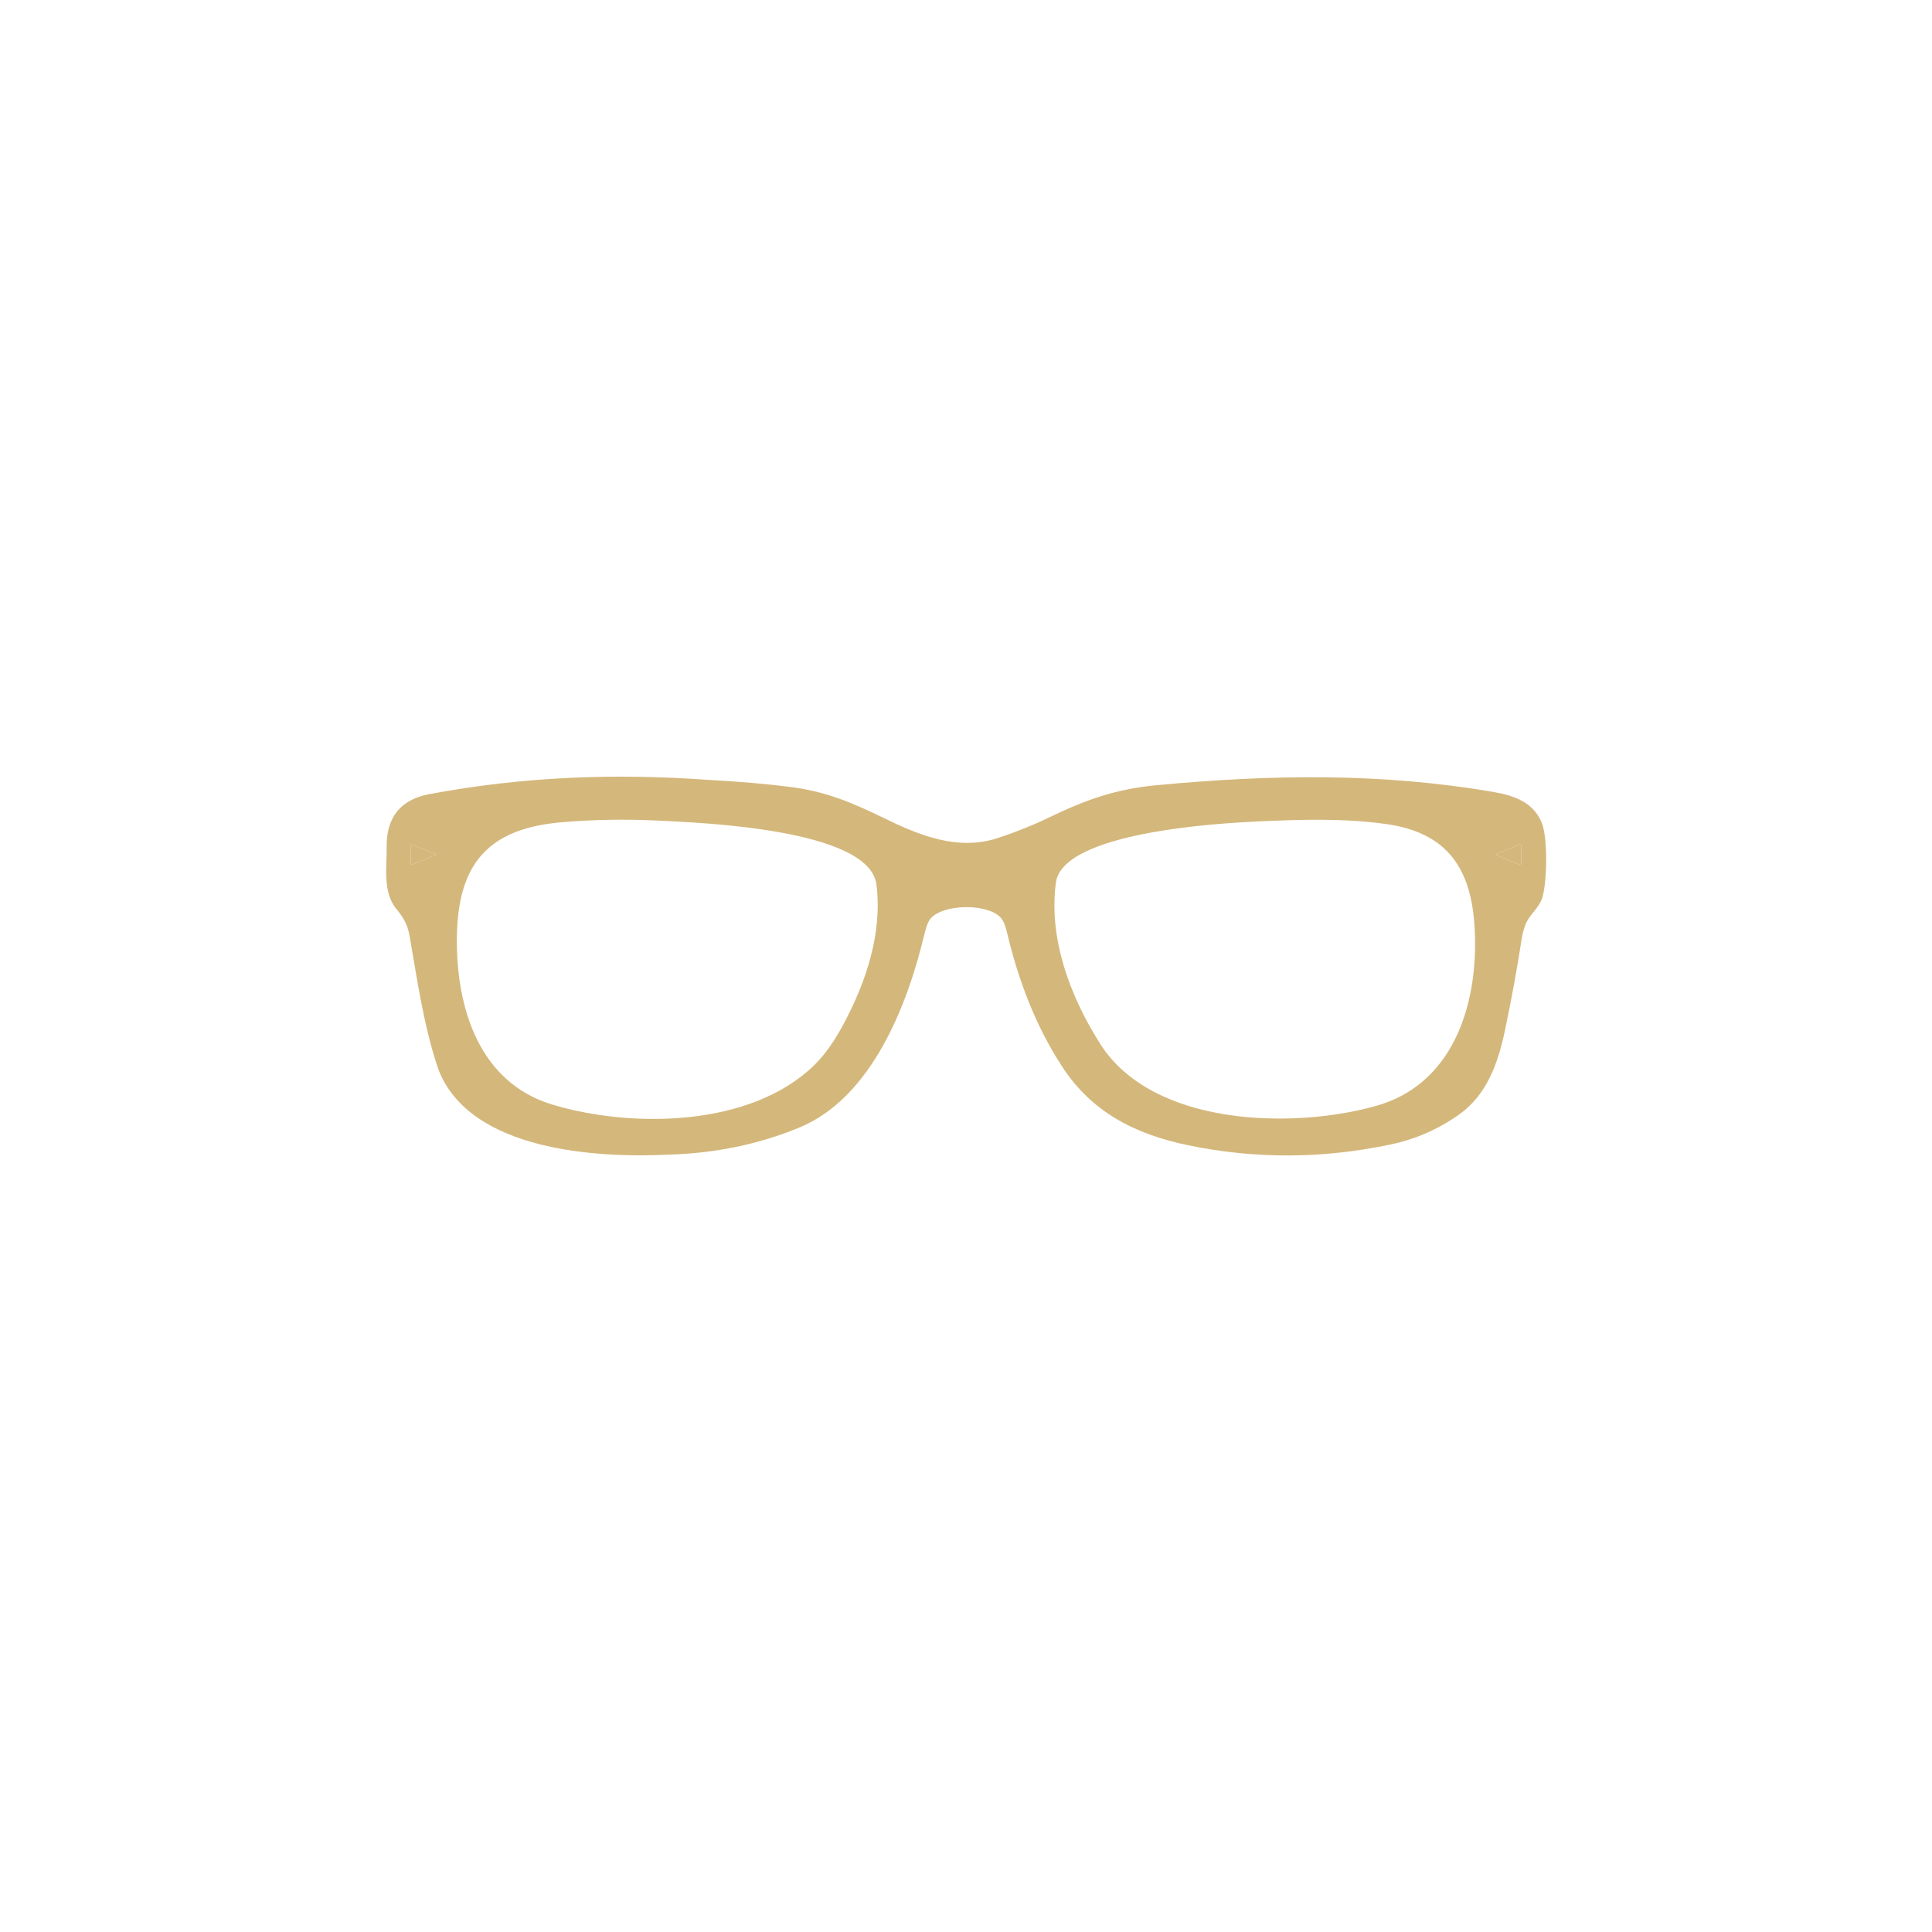 <?xml version="1.0" encoding="UTF-8"?> <svg xmlns="http://www.w3.org/2000/svg" width="768" height="768" viewBox="0 0 768 768" fill="none"> <path d="M281.13 309.99C293.53 310.643 304.55 311.59 314.19 312.83C327.79 314.58 337.89 318.6 351.56 325.29C365.59 332.16 380.7 338.18 396.15 333.28C403.37 330.953 410.363 328.16 417.13 324.9C431.87 317.79 443.69 313.65 459.68 312.14C505.06 307.86 549.17 307.1 594.2 314.92C602.37 316.4 609.57 319.11 612.85 327.01C615.3 332.91 615.02 350.22 613.15 356.63C611.83 361.15 607.74 363.58 606.2 368.06C605.587 369.846 605.177 371.406 604.97 372.74C603.063 385.12 600.813 397.436 598.22 409.69C595.54 422.36 591.19 435.05 580.18 442.92C571.947 448.806 562.867 452.803 552.94 454.91C525.833 460.67 498.94 460.78 472.26 455.24C451.32 450.89 433.92 442.16 422.09 423.77C411.56 407.65 404.66 389.21 400.24 370.42C399.593 367.68 398.74 365.756 397.68 364.65C392.33 359.03 374.84 359.32 369.89 365.18C368.997 366.233 368.203 368.226 367.51 371.16C360.87 399.17 346.64 436.31 317.71 448.24C301.677 454.853 284.427 458.433 265.96 458.98C237.68 460.4 186.8 457.64 174.28 425.14C168.44 407.97 165.92 389.88 162.81 372.01C162.01 367.42 160.31 364.66 157.51 361.26C152.06 354.64 153.8 344.4 153.71 336.63C153.58 325.19 158.92 317.88 170.71 315.67C207.56 308.77 244.05 307.33 281.13 309.99ZM348.4 351.63C345.59 329.35 277.69 327.01 261.51 326.2C248.757 325.56 236.01 325.78 223.27 326.86C193.79 329.36 181.8 343.61 181.61 373.24C181.44 400.6 190.37 430.4 219.81 439.17C250.91 448.44 298.22 448.19 323.61 423.48C327.677 419.526 331.543 414.133 335.21 407.3C344.25 390.46 350.83 370.98 348.4 351.63ZM437.23 414.79C458.18 447.99 514.48 448.87 547.23 439.55C579.05 430.49 588.3 396.52 586.06 366.93C584.31 343.79 574.06 330.72 550.75 327.53C534.11 325.25 517.64 325.72 499.95 326.54C485.08 327.22 422.4 330.7 419.73 350.86C416.79 373.14 425.33 395.94 437.23 414.79ZM163.66 335.7C163.611 335.68 163.558 335.672 163.506 335.678C163.453 335.684 163.403 335.702 163.36 335.732C163.316 335.761 163.281 335.801 163.256 335.848C163.232 335.895 163.219 335.947 163.22 336L163.28 343.49C163.28 343.543 163.294 343.595 163.32 343.641C163.345 343.688 163.382 343.727 163.427 343.756C163.471 343.785 163.522 343.802 163.575 343.806C163.628 343.81 163.681 343.801 163.73 343.78L172.93 339.95C172.988 339.925 173.038 339.884 173.073 339.832C173.107 339.779 173.126 339.718 173.126 339.655C173.126 339.592 173.107 339.53 173.073 339.477C173.038 339.425 172.988 339.384 172.93 339.36L163.66 335.7ZM604.3 343.78C604.347 343.799 604.399 343.807 604.45 343.802C604.501 343.797 604.551 343.78 604.593 343.751C604.636 343.722 604.671 343.683 604.695 343.637C604.719 343.592 604.731 343.541 604.73 343.49L604.77 335.96C604.771 335.908 604.759 335.857 604.735 335.812C604.711 335.766 604.676 335.727 604.633 335.698C604.591 335.67 604.541 335.652 604.49 335.647C604.439 335.642 604.387 335.65 604.34 335.67L595.05 339.39C594.994 339.413 594.947 339.453 594.913 339.504C594.88 339.555 594.862 339.614 594.862 339.675C594.862 339.735 594.88 339.795 594.913 339.845C594.947 339.896 594.994 339.936 595.05 339.96L604.3 343.78Z" fill="#D4B77B"></path> <path d="M163.66 335.7L172.93 339.36C172.988 339.385 173.038 339.426 173.073 339.478C173.107 339.531 173.126 339.592 173.126 339.655C173.126 339.718 173.107 339.78 173.073 339.832C173.038 339.885 172.988 339.926 172.93 339.95L163.73 343.78C163.681 343.802 163.628 343.811 163.575 343.807C163.522 343.803 163.471 343.785 163.427 343.757C163.382 343.728 163.345 343.689 163.32 343.642C163.294 343.595 163.28 343.543 163.28 343.49L163.22 336C163.219 335.947 163.232 335.895 163.256 335.849C163.281 335.802 163.316 335.762 163.36 335.732C163.403 335.703 163.453 335.684 163.506 335.679C163.558 335.673 163.611 335.68 163.66 335.7Z" fill="#D4B77B"></path> <path d="M604.3 343.78L595.05 339.96C594.994 339.936 594.947 339.896 594.913 339.845C594.88 339.795 594.862 339.735 594.862 339.675C594.862 339.614 594.88 339.555 594.913 339.504C594.947 339.453 594.994 339.414 595.05 339.39L604.34 335.67C604.387 335.65 604.439 335.642 604.49 335.647C604.541 335.652 604.591 335.67 604.633 335.699C604.676 335.727 604.711 335.766 604.735 335.812C604.758 335.857 604.771 335.908 604.77 335.96L604.73 343.49C604.731 343.541 604.718 343.592 604.695 343.638C604.671 343.683 604.636 343.722 604.593 343.751C604.551 343.78 604.501 343.797 604.45 343.802C604.399 343.807 604.347 343.8 604.3 343.78Z" fill="#D4B77B"></path> </svg> 